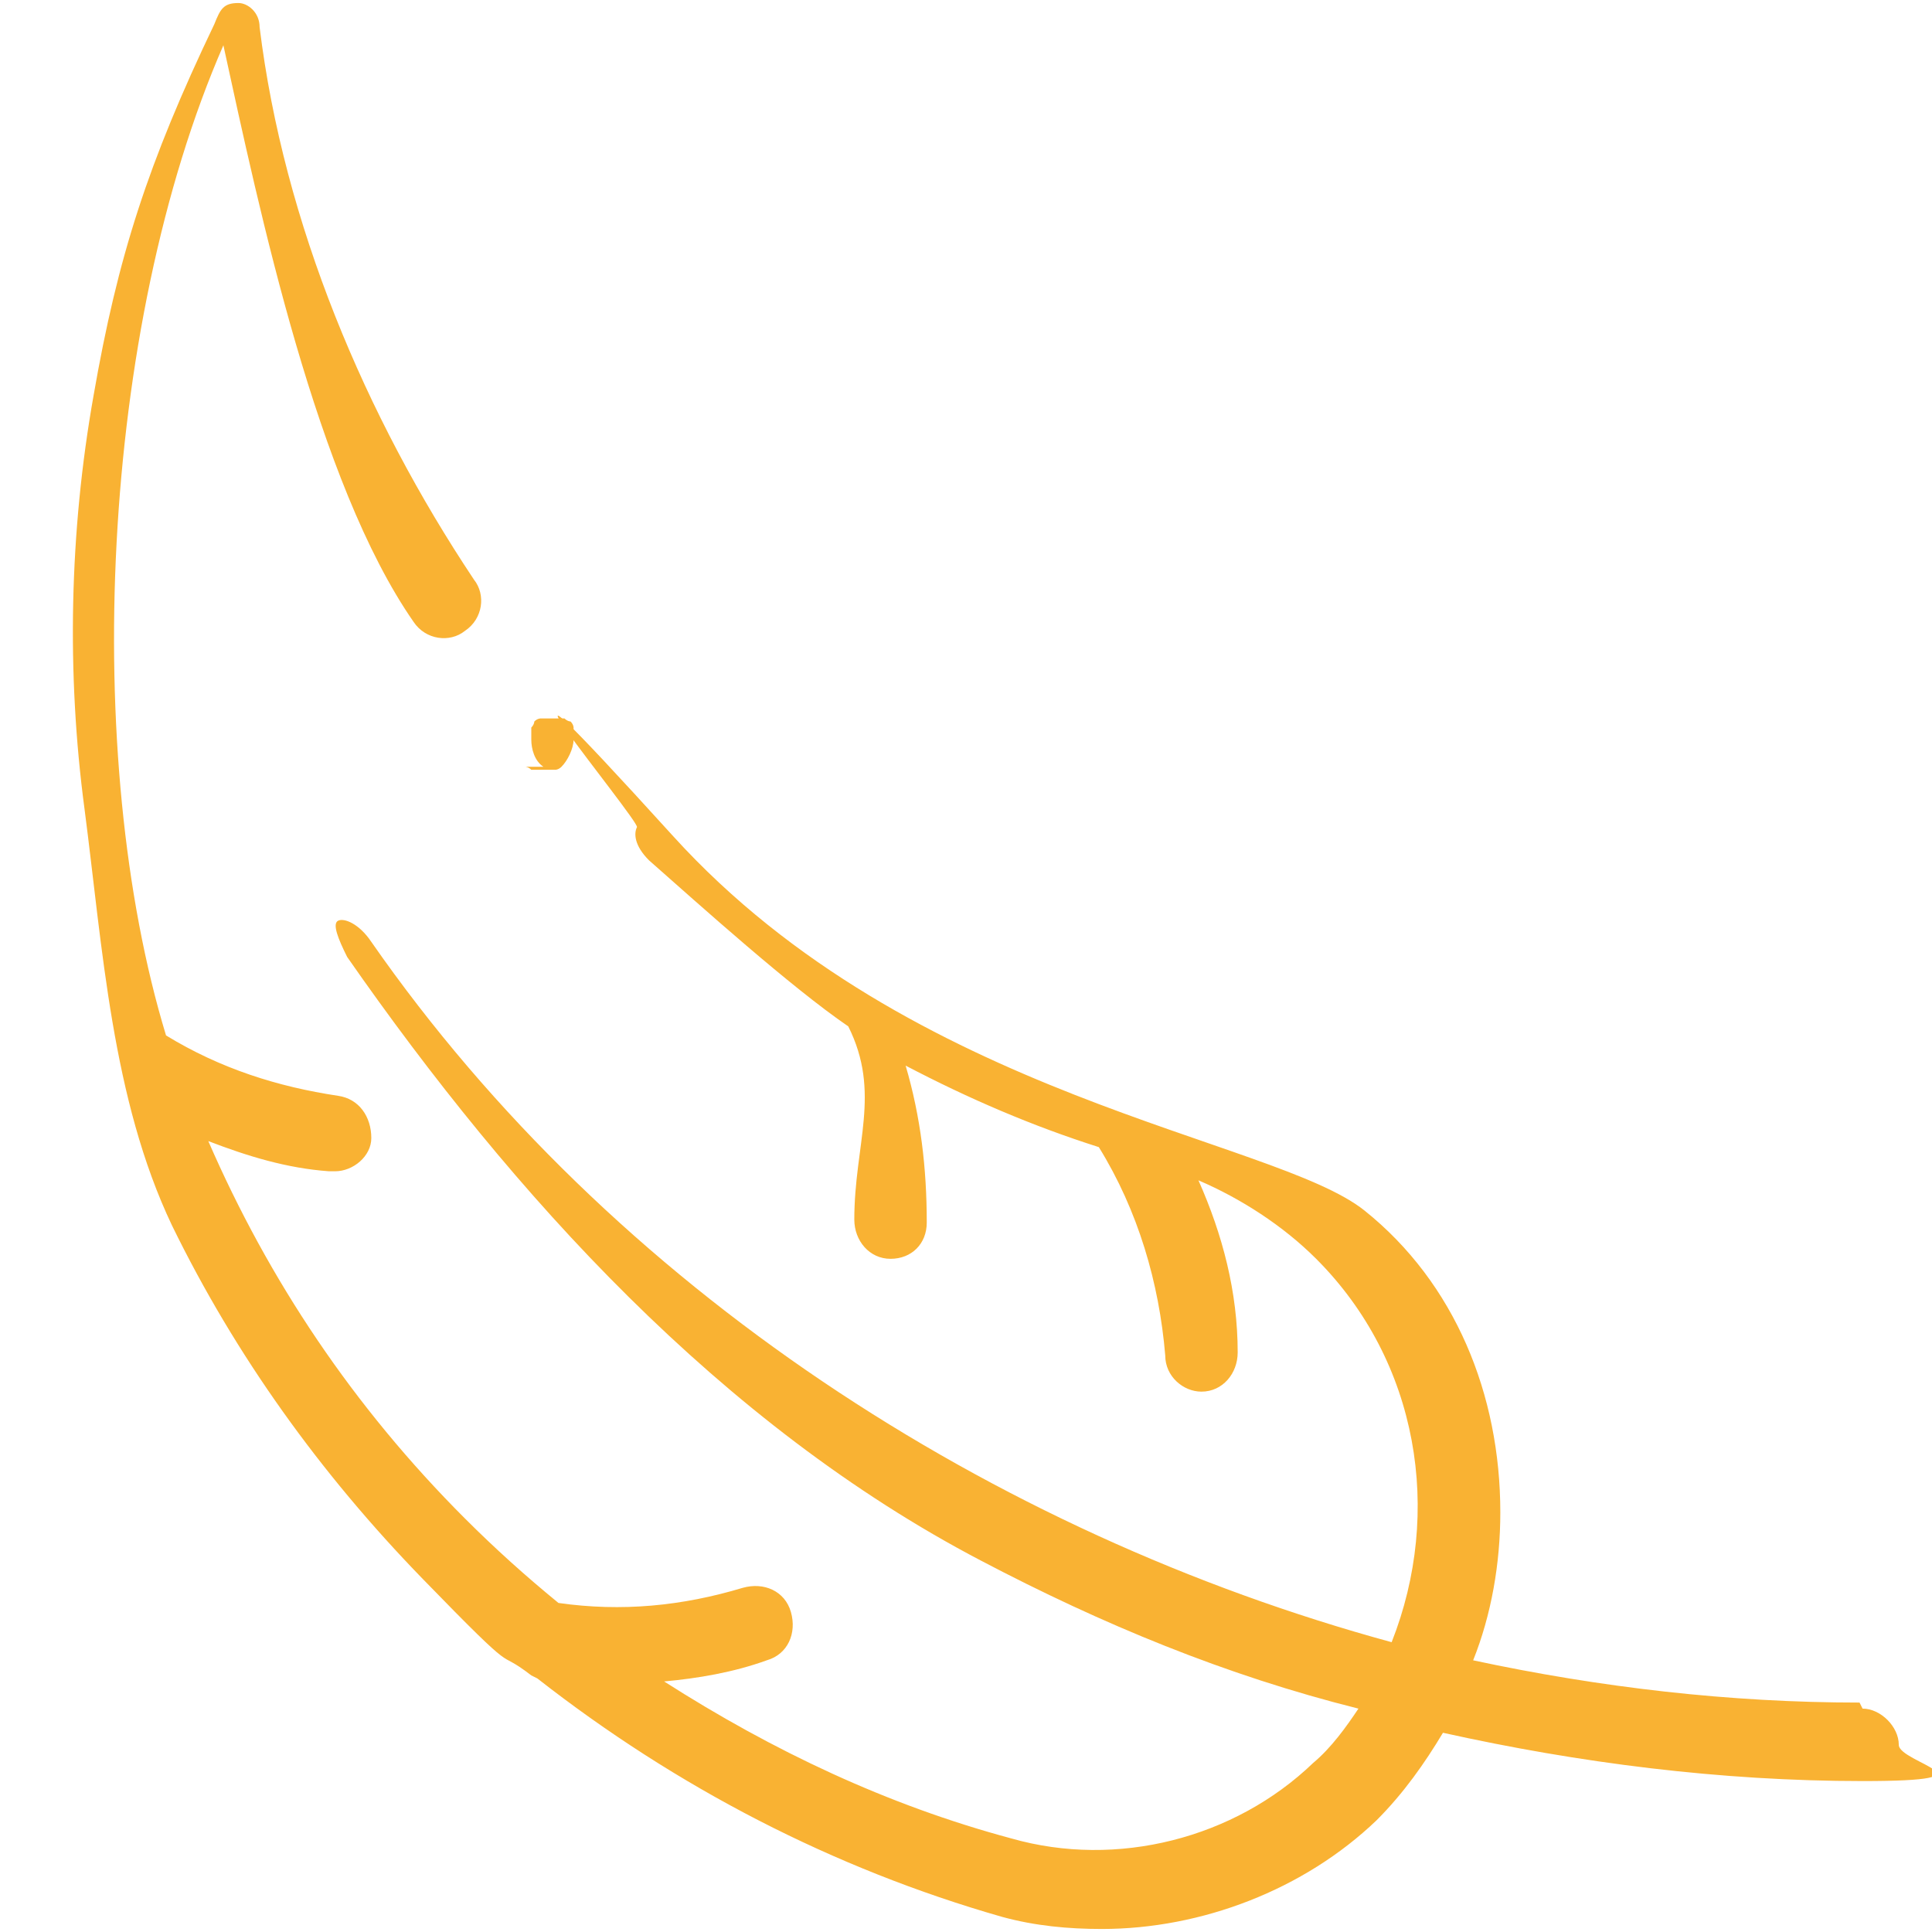 <?xml version="1.0" encoding="UTF-8"?>
<svg xmlns="http://www.w3.org/2000/svg" xmlns:svg="http://www.w3.org/2000/svg" id="svg1314" version="1.1" viewBox="0 0 64 64">
  <defs>
    <style> .cls-1 { fill: #f9b233; stroke-width: 0px; } </style>
  </defs>
  <path class="cls-1" d="M61.6,56.4c-4.3,0-8.6-.5-12.8-1.4.6-1.5.9-3.2.9-4.9,0-3.9-1.5-7.6-4.5-10s-15-3.7-22.9-12.4-1.1-.5-1.2-.3-.1.6.4,1.1c1.7,1.5,4.7,4.2,6.6,5.5,1.1,2.2.2,3.9.2,6.4,0,.7.5,1.3,1.2,1.3,0,0,0,0,0,0,.7,0,1.2-.5,1.2-1.2,0-1.8-.2-3.5-.7-5.2,2.1,1.1,4.2,2,6.4,2.7,1.3,2.1,2,4.5,2.2,6.9,0,.7.6,1.2,1.2,1.2s0,0,0,0c.7,0,1.2-.6,1.2-1.3,0-2-.5-3.9-1.3-5.7,1.4.6,2.8,1.5,3.9,2.6,3.4,3.4,4.2,8.4,2.5,12.7-13.2-3.6-25.8-11.7-33.8-23.2-.4-.6-.9-.8-1.1-.7s0,.6.3,1.2c5.5,7.9,12.4,15.5,21,20,4,2.1,8.1,3.8,12.5,4.9-.4.6-.9,1.3-1.5,1.8-2.6,2.5-6.5,3.5-10,2.5-4.1-1.1-7.9-2.9-11.5-5.2,1.1-.1,2.3-.3,3.4-.7.7-.2,1-.9.8-1.6-.2-.7-.9-1-1.6-.8-2,.6-4,.8-6.1.5-1.1-.9-2.1-1.8-3.1-2.8-3.7-3.7-6.5-7.9-8.5-12.5,1.3.5,2.6.9,4,1,0,0,.1,0,.2,0,.6,0,1.2-.5,1.2-1.1,0-.7-.4-1.3-1.1-1.4-2-.3-3.9-.9-5.7-2C2.7,25.1,3.3,10.9,7.4,1.5c1.2,5.5,3.1,14.5,6.3,19.1.4.6,1.2.7,1.7.3.6-.4.7-1.2.3-1.7C12.1,13.8,9.4,7.4,8.6.9c0-.5-.4-.8-.7-.8-.5,0-.6.2-.8.7-2.2,4.6-3.2,7.7-4,12.3-.8,4.5-.9,9.2-.3,13.7.6,4.6.9,9.6,2.9,13.8,2.1,4.3,4.9,8.2,8.3,11.7s2.3,2.2,3.6,3.2c0,0,0,0,.2.1,4.6,3.6,9.8,6.3,15.4,7.9,1.1.3,2.2.4,3.3.4,3.3,0,6.7-1.3,9.1-3.6,0,0,0,0,0,0,.9-.9,1.6-1.9,2.2-2.9,4.5,1,9.2,1.6,13.9,1.6s1.2-.6,1.2-1.2-.6-1.2-1.2-1.2Z"></path>
  <path class="cls-1" d="M17.4,25.4s0,0,0,0c0,0,.1,0,.2.1,0,0,.2,0,.2,0,0,0,0,0,.1,0,0,0,0,0,.1,0s0,0,.1,0c0,0,0,0,.1,0,0,0,.2,0,.2,0,0,0,.1,0,.2-.1,0,0,0,0,0,0,0,0,0,0,0,0,.2-.2.4-.6.4-.9s0,0,0-.1c0,0,0,0,0-.1,0,0,0-.2,0-.2,0,0,0-.1-.1-.2,0,0,0,0,0,0,0,0,0,0,0,0,0,0,0,0,0,0,0,0,0,0,0,0,0,0-.1,0-.2-.1,0,0-.2,0-.2,0,0,0,0,0-.1,0,0,0-.2,0-.2,0,0,0,0,0-.1,0,0,0-.2,0-.2,0,0,0-.1,0-.2.1,0,0,0,0,0,0,0,0,0,0,0,0,0,0,0,0,0,0,0,0,0,0,0,0,0,0,0,.1-.1.2,0,0,0,.2,0,.2,0,0,0,0,0,.1,0,0,0,0,0,.1,0,.3.1.7.4.9,0,0,0,0,0,0Z"></path>
</svg>
